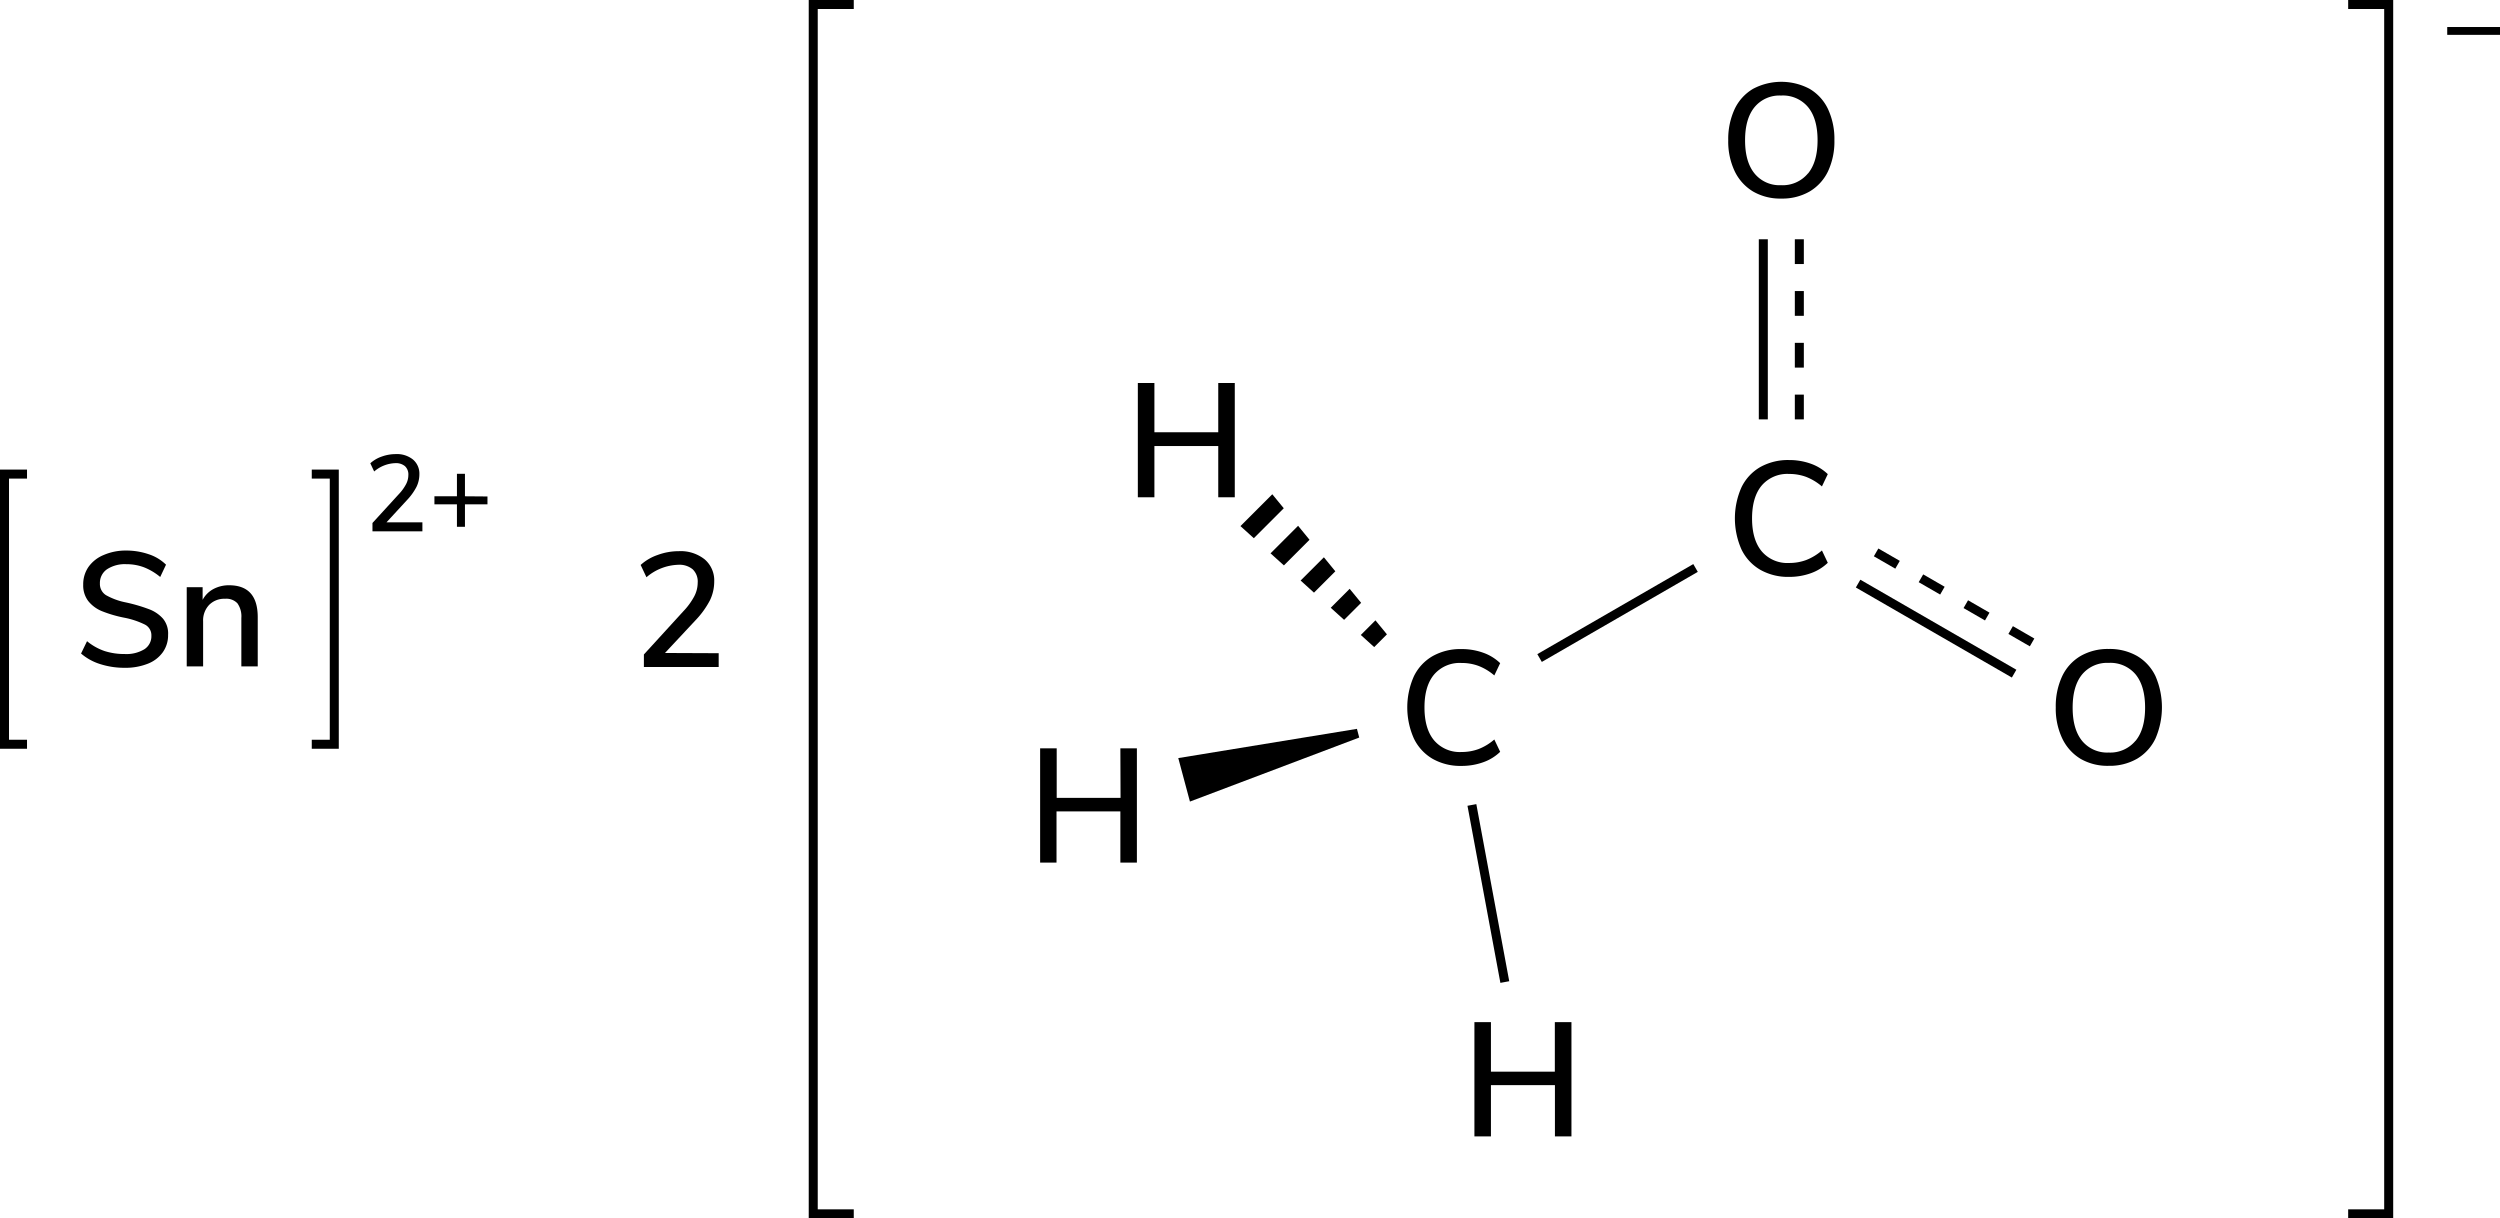 <svg xmlns="http://www.w3.org/2000/svg" width="555.22" height="270.59" viewBox="0 0 555.22 270.59"><defs><style>.cls-1{fill:none;stroke-linecap:square;}.cls-1,.cls-2,.cls-3{stroke:#000;stroke-miterlimit:10;stroke-width:2px;}.cls-2{stroke-dasharray:5.5 6;}</style></defs><title>Chemical structure of tin II acetate</title><g id="レイヤー_2" data-name="レイヤー 2"><g id="レイヤー_1-2" data-name="レイヤー 1"><path d="M159.61,145.07v3.06H143v-2.78l8.74-9.57a15.09,15.09,0,0,0,2.45-3.35,6.57,6.57,0,0,0,.76-3,3.76,3.76,0,0,0-1.12-3,4.62,4.62,0,0,0-3.2-1,11.36,11.36,0,0,0-7.06,2.77l-1.29-2.73a10.84,10.84,0,0,1,3.81-2.23,13.51,13.51,0,0,1,4.65-.83,8.54,8.54,0,0,1,5.76,1.82,6.14,6.14,0,0,1,2.12,4.91,9.61,9.61,0,0,1-.95,4.18,19.39,19.39,0,0,1-3.19,4.42l-6.8,7.28Z"/><polyline class="cls-1" points="522.5 269.58 530.5 269.58 530.5 1 522.5 1"/><path d="M555.22,6V7.74H543.5V6Z"/><polyline class="cls-1" points="188.61 269.58 180.61 269.58 180.61 1 188.61 1"/><path d="M462.09,168.54A10.61,10.61,0,0,1,458,164a15.4,15.4,0,0,1-1.44-6.88,15.73,15.73,0,0,1,1.42-6.93,10.33,10.33,0,0,1,4.09-4.5,12.14,12.14,0,0,1,6.26-1.56,12.27,12.27,0,0,1,6.3,1.56,10.33,10.33,0,0,1,4.09,4.5,17.45,17.45,0,0,1,0,13.79,10.39,10.39,0,0,1-4.09,4.52,12.18,12.18,0,0,1-6.3,1.58A12,12,0,0,1,462.09,168.54Zm12.19-4c1.42-1.73,2.12-4.19,2.12-7.38s-.7-5.65-2.1-7.37a7.29,7.29,0,0,0-6-2.57,7.21,7.21,0,0,0-5.89,2.57c-1.4,1.72-2.1,4.17-2.1,7.37s.7,5.65,2.1,7.38a7.2,7.2,0,0,0,5.89,2.59A7.28,7.28,0,0,0,474.28,164.51Z"/><path d="M390.93,126.54a10.5,10.5,0,0,1-4.17-4.52,17,17,0,0,1,0-13.79,10.45,10.45,0,0,1,4.17-4.5,12.61,12.61,0,0,1,6.39-1.56,14.07,14.07,0,0,1,4.83.81,10.51,10.51,0,0,1,3.78,2.32l-1.3,2.73a12.22,12.22,0,0,0-3.51-2.12,10.76,10.76,0,0,0-3.76-.65,7.49,7.49,0,0,0-6.1,2.56q-2.14,2.55-2.15,7.31c0,3.16.72,5.61,2.15,7.32a7.47,7.47,0,0,0,6.1,2.58,10.76,10.76,0,0,0,3.76-.65,12,12,0,0,0,3.51-2.13l1.3,2.74a10.51,10.51,0,0,1-3.78,2.32,14.07,14.07,0,0,1-4.83.81A12.51,12.51,0,0,1,390.93,126.54Z"/><line class="cls-2" x1="399.61" y1="53.14" x2="399.61" y2="93.14"/><line class="cls-3" x1="391.61" y1="53.14" x2="391.61" y2="93.14"/><path d="M389.35,42.54a10.57,10.57,0,0,1-4.09-4.5,15.4,15.4,0,0,1-1.44-6.88,15.87,15.87,0,0,1,1.42-6.93,10.33,10.33,0,0,1,4.09-4.5,13.42,13.42,0,0,1,12.56,0,10.33,10.33,0,0,1,4.09,4.5,15.66,15.66,0,0,1,1.42,6.9A15.61,15.61,0,0,1,406,38a10.39,10.39,0,0,1-4.09,4.52,12.13,12.13,0,0,1-6.3,1.58A12,12,0,0,1,389.35,42.54Zm12.18-4q2.13-2.59,2.13-7.38c0-3.2-.7-5.65-2.11-7.37a7.27,7.27,0,0,0-6-2.57,7.18,7.18,0,0,0-5.88,2.57c-1.41,1.72-2.11,4.17-2.11,7.37s.7,5.65,2.11,7.38a7.16,7.16,0,0,0,5.88,2.59A7.26,7.26,0,0,0,401.53,38.51Z"/><line class="cls-2" x1="416.66" y1="122.68" x2="451.31" y2="142.68"/><line class="cls-3" x1="412.66" y1="129.61" x2="447.31" y2="149.61"/><line class="cls-3" x1="376.56" y1="126.14" x2="341.92" y2="146.14"/><path d="M318.19,168.54A10.46,10.46,0,0,1,314,164a17,17,0,0,1,0-13.79,10.41,10.41,0,0,1,4.18-4.5,12.61,12.61,0,0,1,6.39-1.56,14.05,14.05,0,0,1,4.82.81,10.34,10.34,0,0,1,3.78,2.32l-1.3,2.73a12,12,0,0,0-3.51-2.12,10.72,10.72,0,0,0-3.76-.65,7.5,7.5,0,0,0-6.1,2.56q-2.14,2.55-2.14,7.31c0,3.16.71,5.61,2.14,7.32a7.48,7.48,0,0,0,6.1,2.58,10.72,10.72,0,0,0,3.76-.65,11.79,11.79,0,0,0,3.51-2.13l1.3,2.74a10.34,10.34,0,0,1-3.78,2.32,14.05,14.05,0,0,1-4.82.81A12.51,12.51,0,0,1,318.19,168.54Z"/><line class="cls-3" x1="326.89" y1="178.77" x2="334.2" y2="218.1"/><polygon points="261.68 168.36 301.36 161.87 301.87 163.8 264.27 178.02 261.68 168.36"/><polygon points="296.56 126.88 294.02 123.77 288.85 128.93 291.82 131.62 296.56 126.88"/><polygon points="302.22 141.02 305.19 143.71 308.02 140.88 305.47 137.77 302.22 141.02"/><polygon points="282.17 122.89 285.14 125.57 290.83 119.88 288.29 116.77 282.17 122.89"/><polygon points="285.11 112.88 282.56 109.77 275.49 116.84 278.46 119.53 285.11 112.88"/><polygon points="302.29 133.88 299.74 130.77 295.54 134.98 298.51 137.66 302.29 133.88"/><path d="M270.56,85.06h3.67v25.38h-3.67V99.06H256.38v11.38H252.7V85.06h3.68V96h14.18Z"/><path d="M248.82,166.19h3.67v25.38h-3.67V180.2H234.64v11.37H231V166.19h3.68v11h14.18Z"/><path d="M345.31,227H349v25.38h-3.67V241H331.12v11.38h-3.67V227h3.67v11h14.19Z"/><path d="M93.81,116v2H82.72v-1.85l5.83-6.38a9.9,9.9,0,0,0,1.63-2.24,4.36,4.36,0,0,0,.51-2,2.52,2.52,0,0,0-.75-2,3.09,3.09,0,0,0-2.13-.67,7.57,7.57,0,0,0-4.71,1.85l-.86-1.82a7.26,7.26,0,0,1,2.54-1.49,9.09,9.09,0,0,1,3.1-.55,5.68,5.68,0,0,1,3.84,1.21,4.1,4.1,0,0,1,1.42,3.27,6.41,6.41,0,0,1-.64,2.79,12.85,12.85,0,0,1-2.12,2.95L85.84,116Z"/><path d="M108.26,110.26V112h-5v5h-1.78v-5h-5v-1.78h5v-5h1.78v5Z"/><polyline class="cls-1" points="70.24 165.29 74.24 165.29 74.24 105.29 70.24 105.29"/><polyline class="cls-1" points="5 165.29 1 165.29 1 105.29 5 105.29"/><path d="M22.23,147.48A11.92,11.92,0,0,1,18,145.14l1.33-2.74a12.36,12.36,0,0,0,3.87,2.18,14.24,14.24,0,0,0,4.48.67,7.73,7.73,0,0,0,4.4-1.07,3.42,3.42,0,0,0,1.54-3,2.65,2.65,0,0,0-1.44-2.47,18.23,18.23,0,0,0-4.6-1.53,27.6,27.6,0,0,1-5-1.47,7.5,7.5,0,0,1-3-2.25,5.72,5.72,0,0,1-1.1-3.62,6.75,6.75,0,0,1,1.17-3.93A7.72,7.72,0,0,1,23,123.27a12.22,12.22,0,0,1,5-1,15.31,15.31,0,0,1,5,.81,9.81,9.81,0,0,1,3.87,2.33l-1.29,2.73A13.1,13.1,0,0,0,32,126a11,11,0,0,0-3.94-.7,7.22,7.22,0,0,0-4.3,1.13,3.67,3.67,0,0,0-1.57,3.15,2.92,2.92,0,0,0,1.37,2.61,14.76,14.76,0,0,0,4.39,1.6,35.86,35.86,0,0,1,5.13,1.5,7.78,7.78,0,0,1,3.13,2.12A5.17,5.17,0,0,1,37.33,141a6.48,6.48,0,0,1-1.17,3.85,7.38,7.38,0,0,1-3.35,2.56,13.45,13.45,0,0,1-5.16.9A17.57,17.57,0,0,1,22.23,147.48Z"/><path d="M57.24,137.07V148H53.6V137.25a5,5,0,0,0-.88-3.27,3.39,3.39,0,0,0-2.75-1,4.71,4.71,0,0,0-3.53,1.37A5,5,0,0,0,45.11,138v10H41.47V130.41H45v2.81a5.83,5.83,0,0,1,2.41-2.41,7.29,7.29,0,0,1,3.49-.83Q57.24,130,57.24,137.07Z"/></g></g></svg>